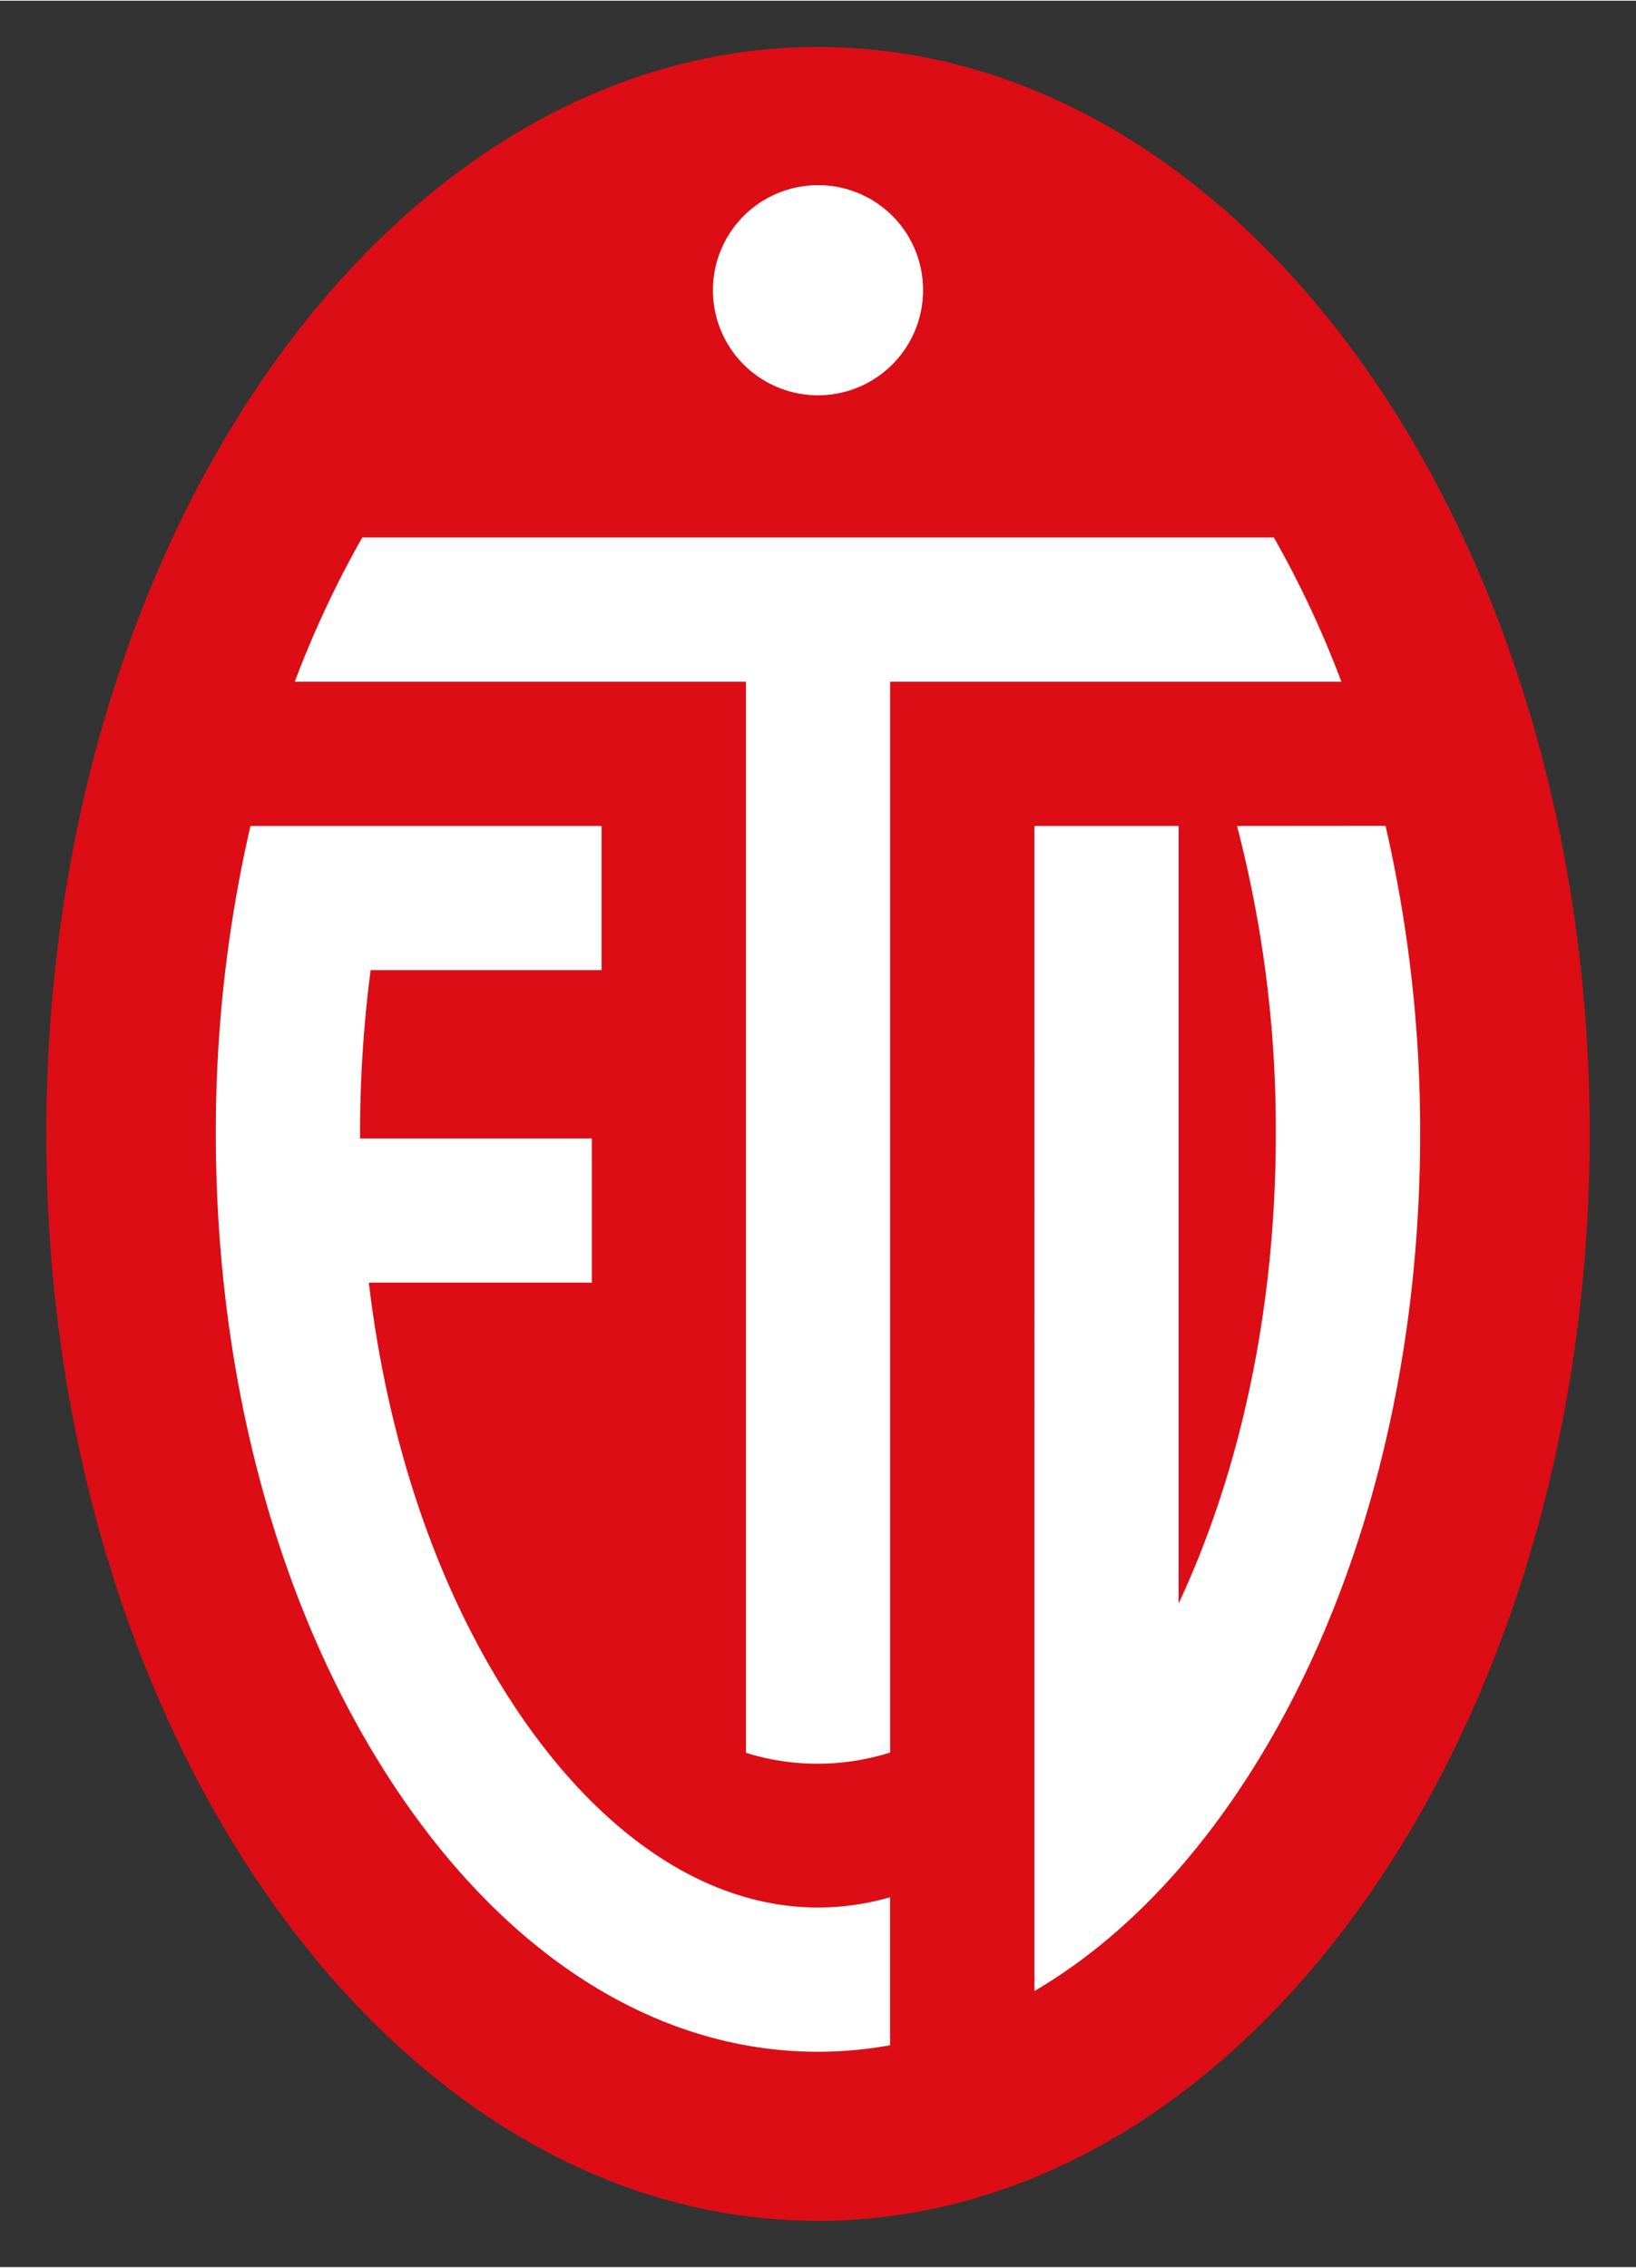 <svg xmlns="http://www.w3.org/2000/svg" width="554" height="768" viewBox="-15.093 -15.093 533.297 738.847"><rect x="-15.093" y="-15.093" width="533.297" height="738.847" fill="#333333" stroke="none"/><path d="M250.904 6.316c-57.863-.173-112.728 30.925-150.369 73.987-55.89 62.741-84.503 145.946-92.143 228.667-9.12 99.634 10.995 204.284 67.405 288.06 32.913 48.269 81.082 89.028 139.031 101.56 51.779 11.17 107.314-2.93 149.34-35.136 59.177-43.885 96.04-111.905 115.59-181.61 25.11-90.445 22.49-188.228-6.803-277.37-21.493-63.83-58.967-124.576-114.742-163.576-31.418-21.5-68.969-35.026-107.309-34.582Z" style="fill:#fff"/><path d="M503.11 354.33C503.11 158.64 390.48 0 251.55 0S0 158.64 0 354.33s112.62 354.33 251.55 354.33S503.11 550 503.11 354.33ZM66.55 253.94H181v47h-75.27a410.06 410.06 0 0 0-3.45 53.28v1.6h75.56v47h-72.7c6.19 52.12 22.29 99.71 46.91 137.27 28.1 42.85 63.43 66.44 99.48 66.44a85.25 85.25 0 0 0 23.52-3.35v48.25a132.06 132.06 0 0 1-23.52 2.12c-52.43 0-101.72-31.14-138.8-87.68-37.08-56.54-57.47-131.64-57.47-211.61a443.54 443.54 0 0 1 11.29-100.32ZM285.8 79.37a34.25 34.25 0 1 1-34.1-34.32 34.14 34.14 0 0 1 34.1 34.32ZM422.13 206.9H275.07V556a78.43 78.43 0 0 1-47 .1V206.9H81a333.23 333.23 0 0 1 22-47h297.16a333.23 333.23 0 0 1 22 47zm14.43 47a444.11 444.11 0 0 1 11.28 100.32c0 80-20.41 155.14-57.49 211.69-19.74 30.1-42.94 53-68.24 67.84V253.94h47v253.48c20.55-44 31.68-97 31.68-153.16a393.23 393.23 0 0 0-12.64-100.32Z" class="cls-2" style="opacity:1;vector-effect:none;fill:#dc0d15;fill-opacity:1;stroke-width:1;stroke-linecap:butt;stroke-linejoin:miter;stroke-miterlimit:4;stroke-dasharray:none;stroke-dashoffset:0;stroke-opacity:1"/></svg>